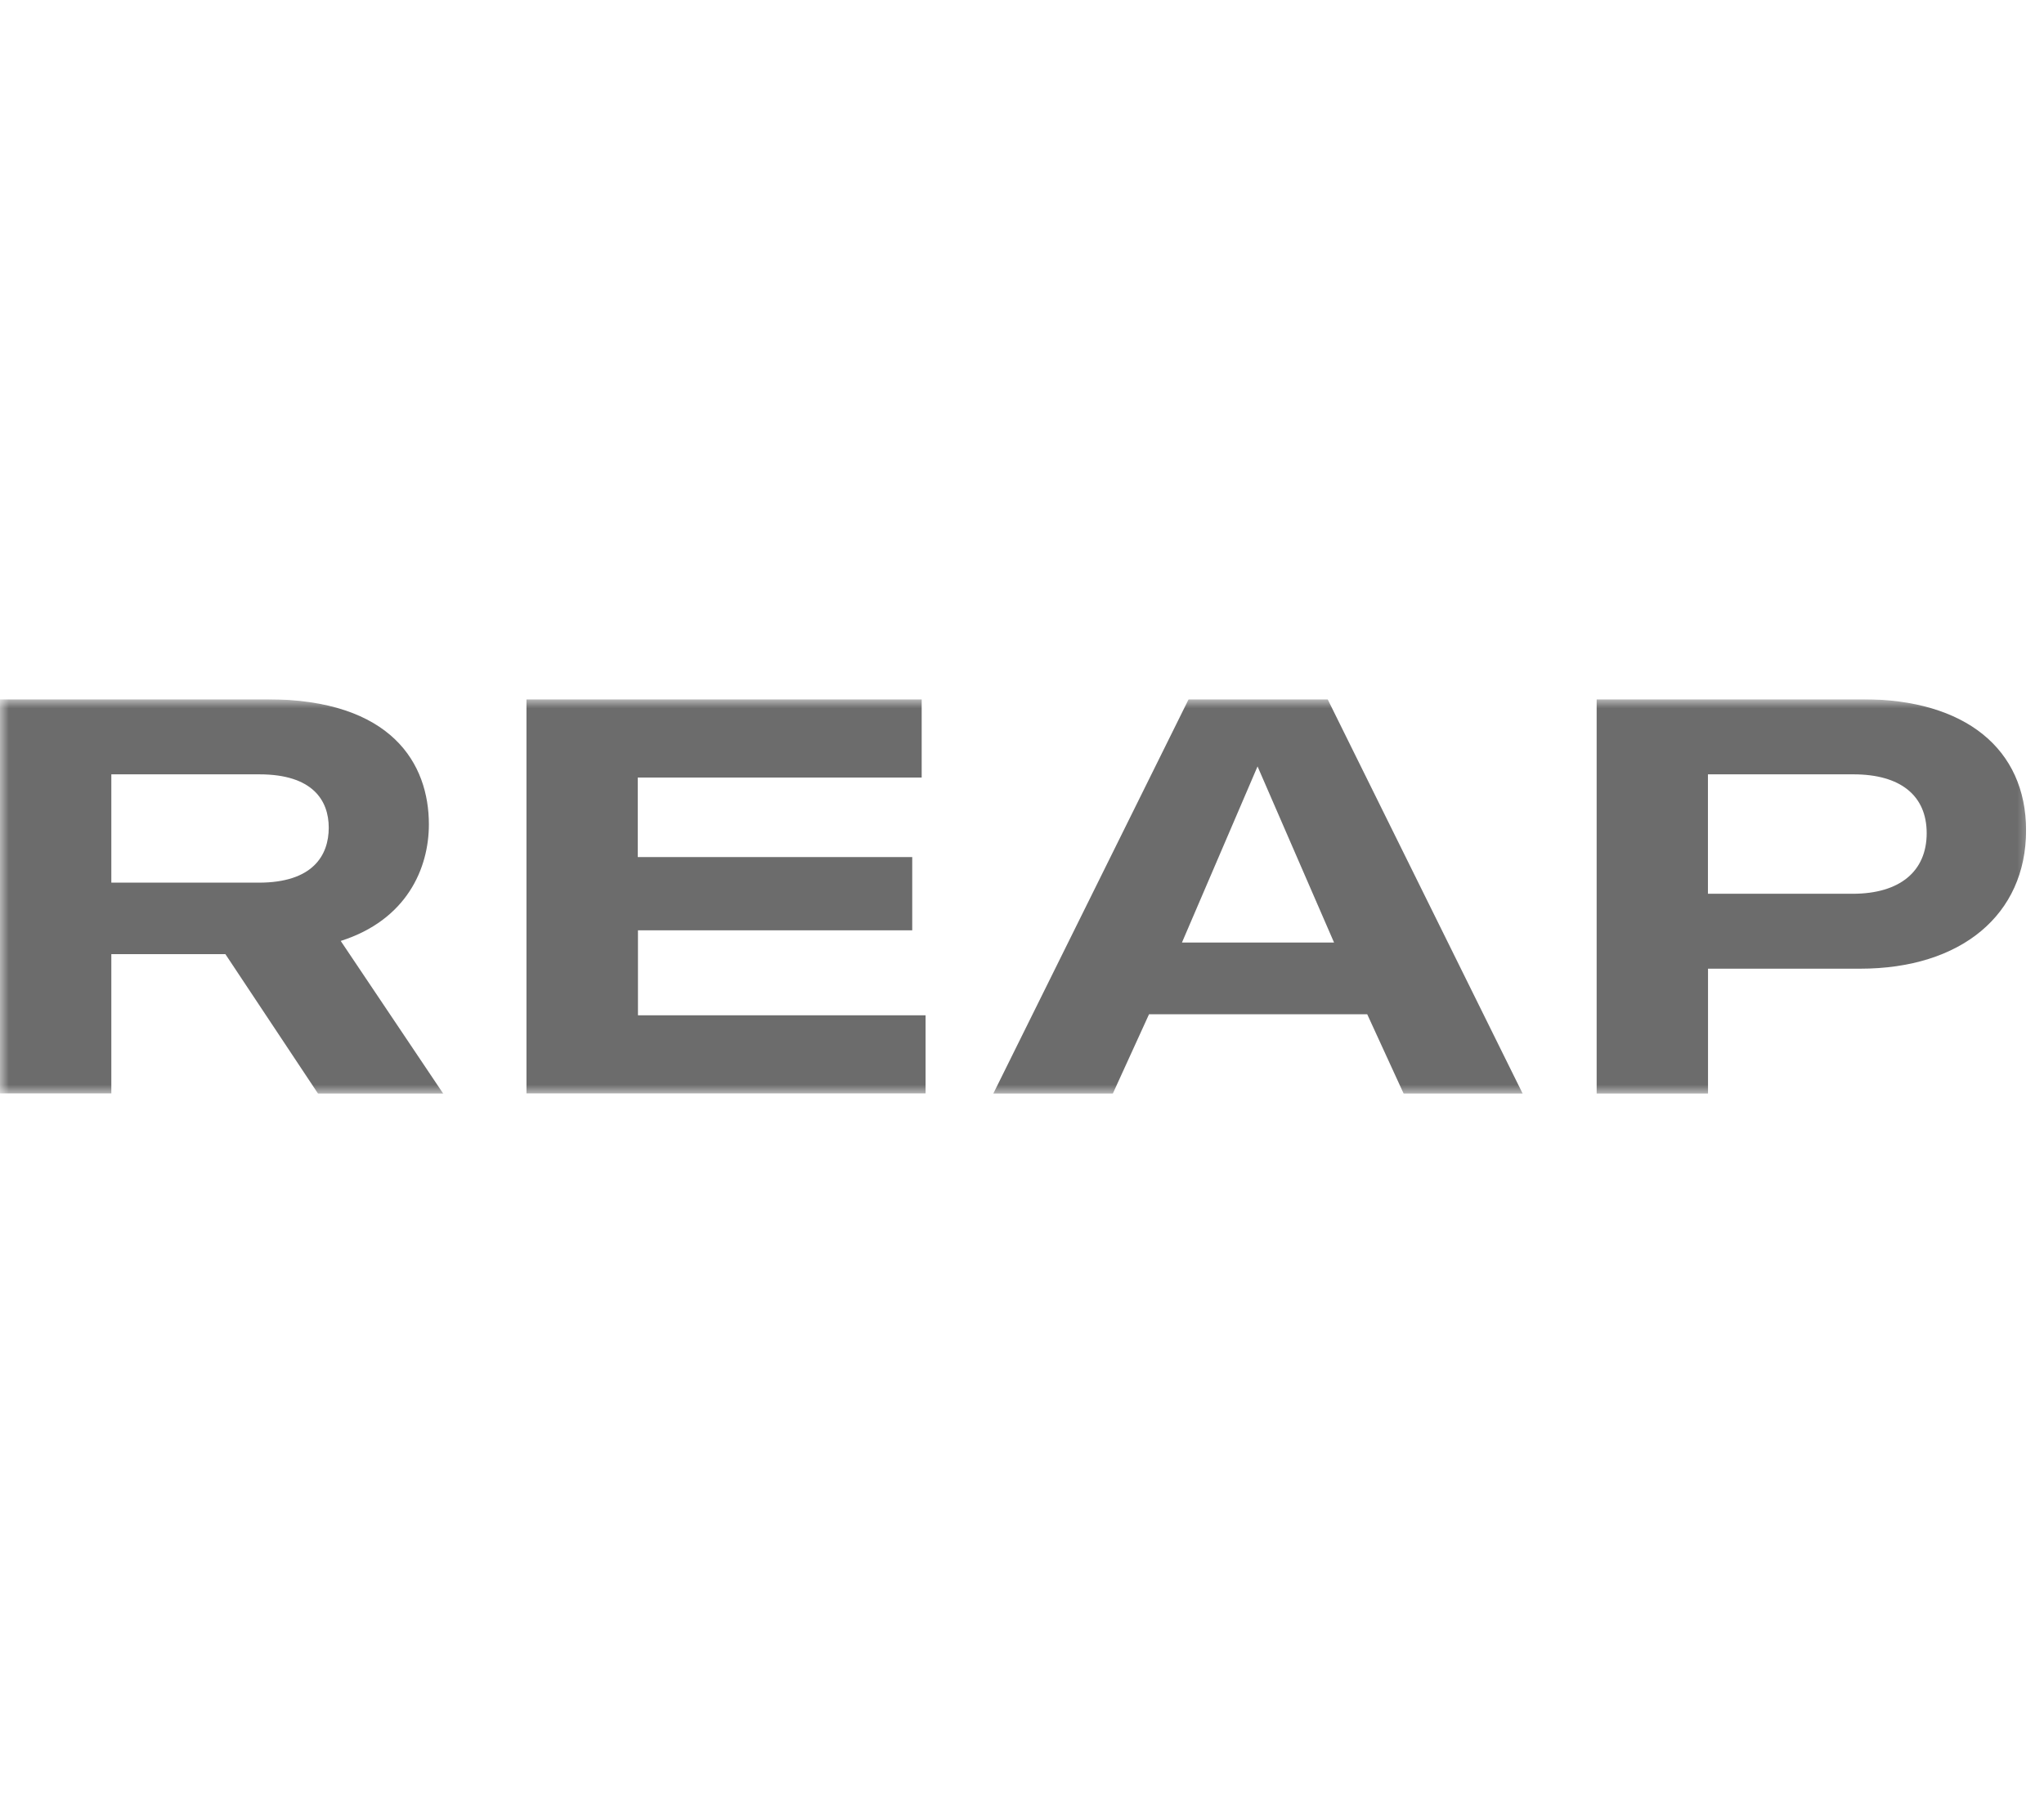 <svg width="114" height="100" viewBox="0 0 114 100" fill="none" xmlns="http://www.w3.org/2000/svg">
<g clip-path="url(#clip0_2258_9037)">
<mask id="mask0_2258_9037" style="mask-type:luminance" maskUnits="userSpaceOnUse" x="0" y="39" width="114" height="22">
<path d="M113.531 39H0V61H113.531V39Z" fill="white"/>
</mask>
<g mask="url(#mask0_2258_9037)">
<path d="M12.571 53.216H6.209V60.991H0V39H14.879C21.888 39 23.92 42.626 23.92 45.975C23.92 48.429 22.689 51.306 19.003 52.479L24.724 61.001H17.742L12.571 53.216ZM6.209 49.228H14.435C17.445 49.228 18.335 47.709 18.335 46.163C18.335 44.647 17.445 43.187 14.463 43.187H6.209V49.228Z" fill="#6C6C6C"/>
<path d="M51.622 56.627V60.991H29.363V39H51.405V43.365H35.57V47.8H50.878V51.888H35.581V56.627H51.622Z" fill="#6C6C6C"/>
<path d="M76.254 56.568H64.085L62.062 61.001H55.395L66.293 39H74.047L84.927 61.001H78.289L76.254 56.568ZM65.921 52.568H74.404L70.137 42.745L65.921 52.568Z" fill="#6C6C6C"/>
<path d="M113 46.312C113 51.019 109.374 54.027 103.745 54.027H95.261V61.001H89.05V39H103.899C109.589 39 113 41.758 113 46.312ZM107.457 46.468C107.457 44.36 105.982 43.187 103.371 43.187H95.257V49.848H103.332C105.947 49.848 107.457 48.607 107.457 46.468Z" fill="#6C6C6C"/>
</g>
</g>
<defs>
<clipPath id="clip0_2258_9037">
<rect width="113" height="22" fill="white" transform="translate(0 39)"/>
</clipPath>
</defs>
</svg>
